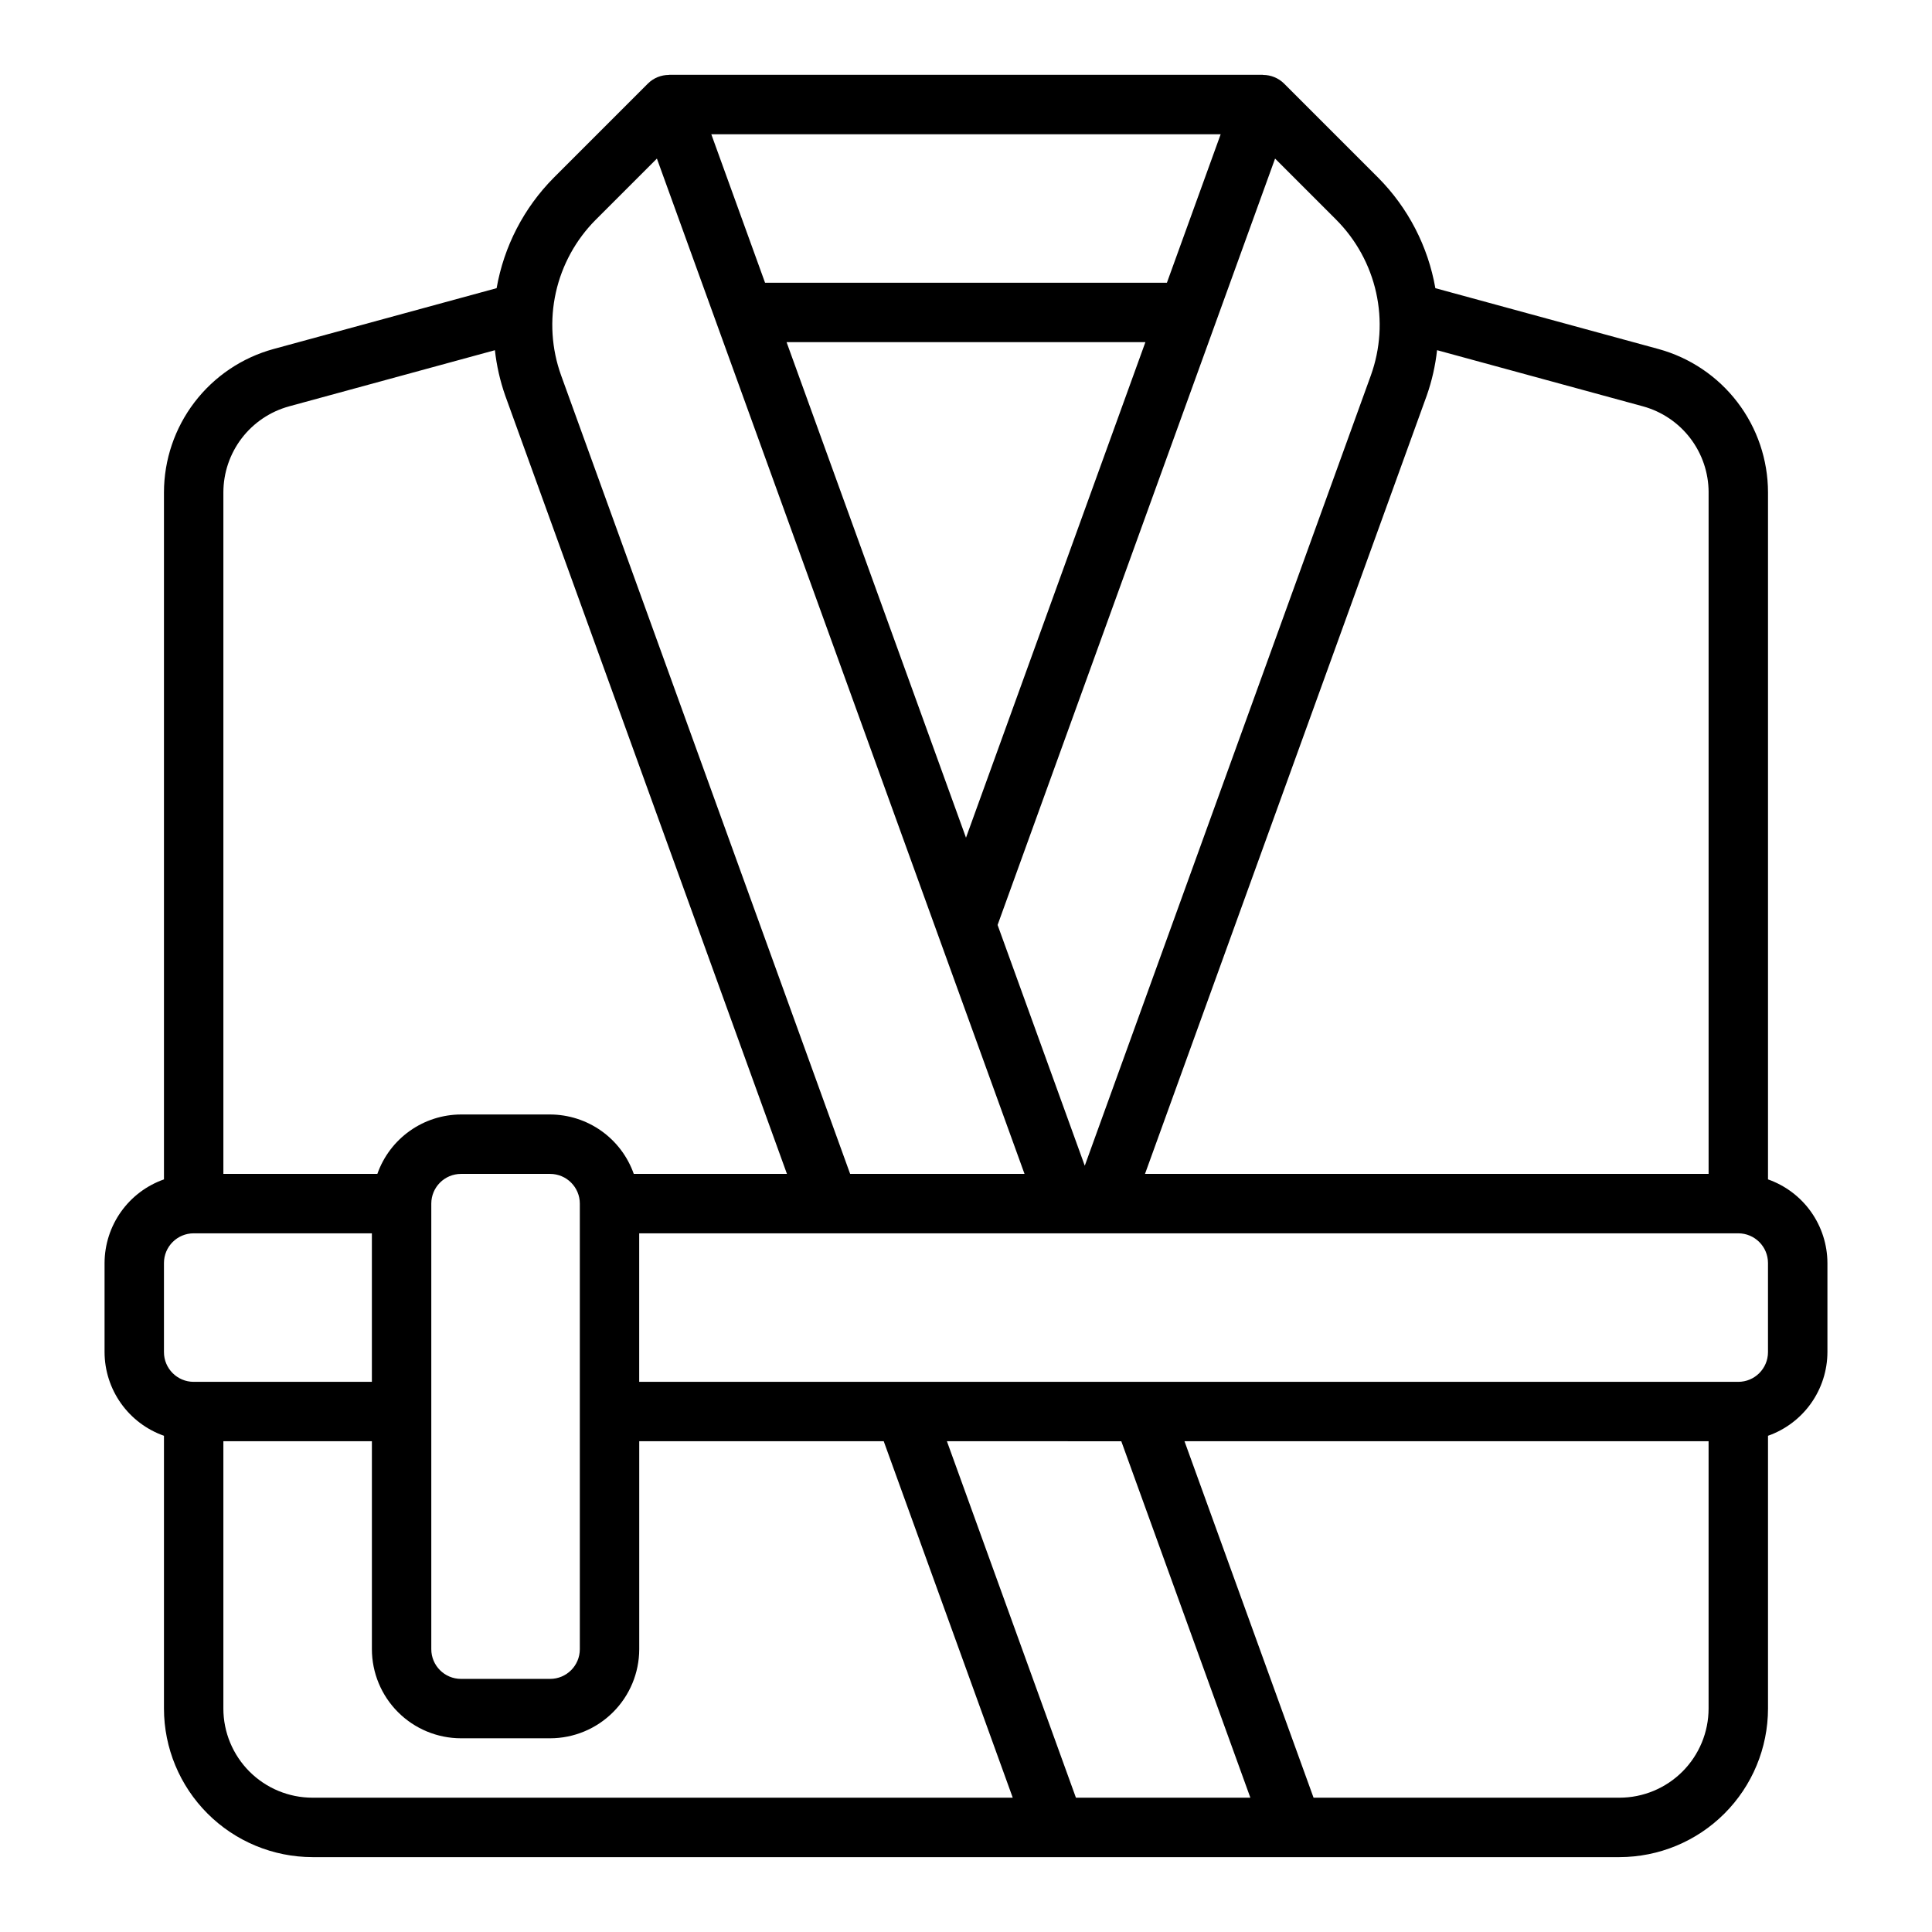 <?xml version="1.0" encoding="UTF-8"?>
<!-- The Best Svg Icon site in the world: iconSvg.co, Visit us! https://iconsvg.co -->
<svg fill="#000000" width="800px" height="800px" version="1.1" viewBox="144 144 512 512" xmlns="http://www.w3.org/2000/svg">
 <path d="m612.54 456.55v-182.08c-0.016-8.629-2.859-17.02-8.098-23.875-5.238-6.859-12.586-11.809-20.906-14.094l-59.152-16.133c-1.938-11.07-7.219-21.281-15.133-29.262l-24.969-24.969c-1.484-1.465-3.484-2.285-5.566-2.277v-0.031h-157.44v0.031c-2.082-0.008-4.086 0.809-5.566 2.277l-24.969 24.969c-7.914 7.981-13.191 18.191-15.133 29.262l-59.152 16.133c-8.32 2.285-15.664 7.234-20.906 14.094-5.238 6.856-8.082 15.246-8.098 23.875v182.08c-4.59 1.617-8.57 4.613-11.387 8.582-2.82 3.969-4.34 8.715-4.356 13.582v23.617c0.016 4.867 1.535 9.609 4.356 13.578 2.816 3.969 6.797 6.969 11.387 8.586v72.301c0.012 10.434 4.164 20.438 11.543 27.816 7.379 7.379 17.383 11.531 27.816 11.543h346.37c10.434-0.012 20.438-4.164 27.816-11.543 7.379-7.379 11.531-17.383 11.543-27.816v-72.301c4.59-1.617 8.57-4.617 11.391-8.586 2.816-3.969 4.34-8.711 4.356-13.578v-23.617c-0.016-4.867-1.539-9.613-4.356-13.582-2.82-3.969-6.801-6.965-11.391-8.582zm-15.742-182.08v180.62h-149.36l74.668-206.27v0.004c1.363-3.891 2.281-7.926 2.731-12.023l54.566 14.883c4.992 1.371 9.398 4.34 12.539 8.453 3.141 4.117 4.848 9.148 4.859 14.324zm-114.89-88.445 16.215 16.215h-0.004c5.277 5.297 8.941 11.984 10.566 19.281 1.625 7.301 1.145 14.91-1.387 21.945l-75.824 209.46-23.102-63.801zm-28.668 32.91h-106.49l-14.25-39.359h134.99zm-5.699 15.742-47.543 131.32-47.547-131.32zm-145.67-32.438 16.215-16.215 97.422 269.07h-46.211l-76.605-211.63c-2.531-7.035-3.012-14.645-1.387-21.945 1.625-7.297 5.289-13.984 10.566-19.281zm-81.281 49.453 54.566-14.883c0.453 4.098 1.367 8.133 2.731 12.023l74.66 206.26h-40.594c-1.617-4.59-4.617-8.57-8.586-11.387-3.969-2.82-8.715-4.34-13.582-4.356h-23.613c-4.871 0.016-9.613 1.535-13.582 4.356-3.969 2.816-6.969 6.797-8.586 11.387h-40.809v-180.62c0.008-5.176 1.715-10.207 4.856-14.324 3.144-4.113 7.547-7.082 12.539-8.453zm77.07 211.28v118.08c-0.004 4.348-3.527 7.871-7.875 7.871h-23.613c-4.348 0-7.871-3.523-7.875-7.871v-118.08c0.004-4.348 3.527-7.871 7.875-7.875h23.617-0.004c4.348 0.004 7.871 3.527 7.875 7.875zm-110.21 15.742c0.004-4.348 3.527-7.867 7.871-7.871h47.23v39.359h-47.23c-4.344-0.004-7.867-3.527-7.871-7.871zm15.746 118.08v-70.852h39.359v55.105c0.008 6.262 2.496 12.266 6.926 16.691 4.426 4.43 10.43 6.918 16.691 6.926h23.617-0.004c6.262-0.008 12.266-2.496 16.691-6.926 4.43-4.426 6.918-10.43 6.926-16.691v-55.105h64.793l34.191 94.465h-185.58c-6.262-0.004-12.262-2.496-16.691-6.922-4.426-4.43-6.918-10.434-6.922-16.691zm237.96-70.848 34.203 94.461h-46.227l-34.191-94.465zm132.02 94.461h-81.07l-34.203-94.465h138.89v70.852c-0.008 6.258-2.5 12.262-6.926 16.691-4.43 4.426-10.43 6.918-16.691 6.922zm39.359-118.08v0.004c-0.004 4.344-3.527 7.867-7.871 7.871h-291.27v-39.359h291.27c4.344 0.004 7.867 3.523 7.871 7.871z"/>
</svg>